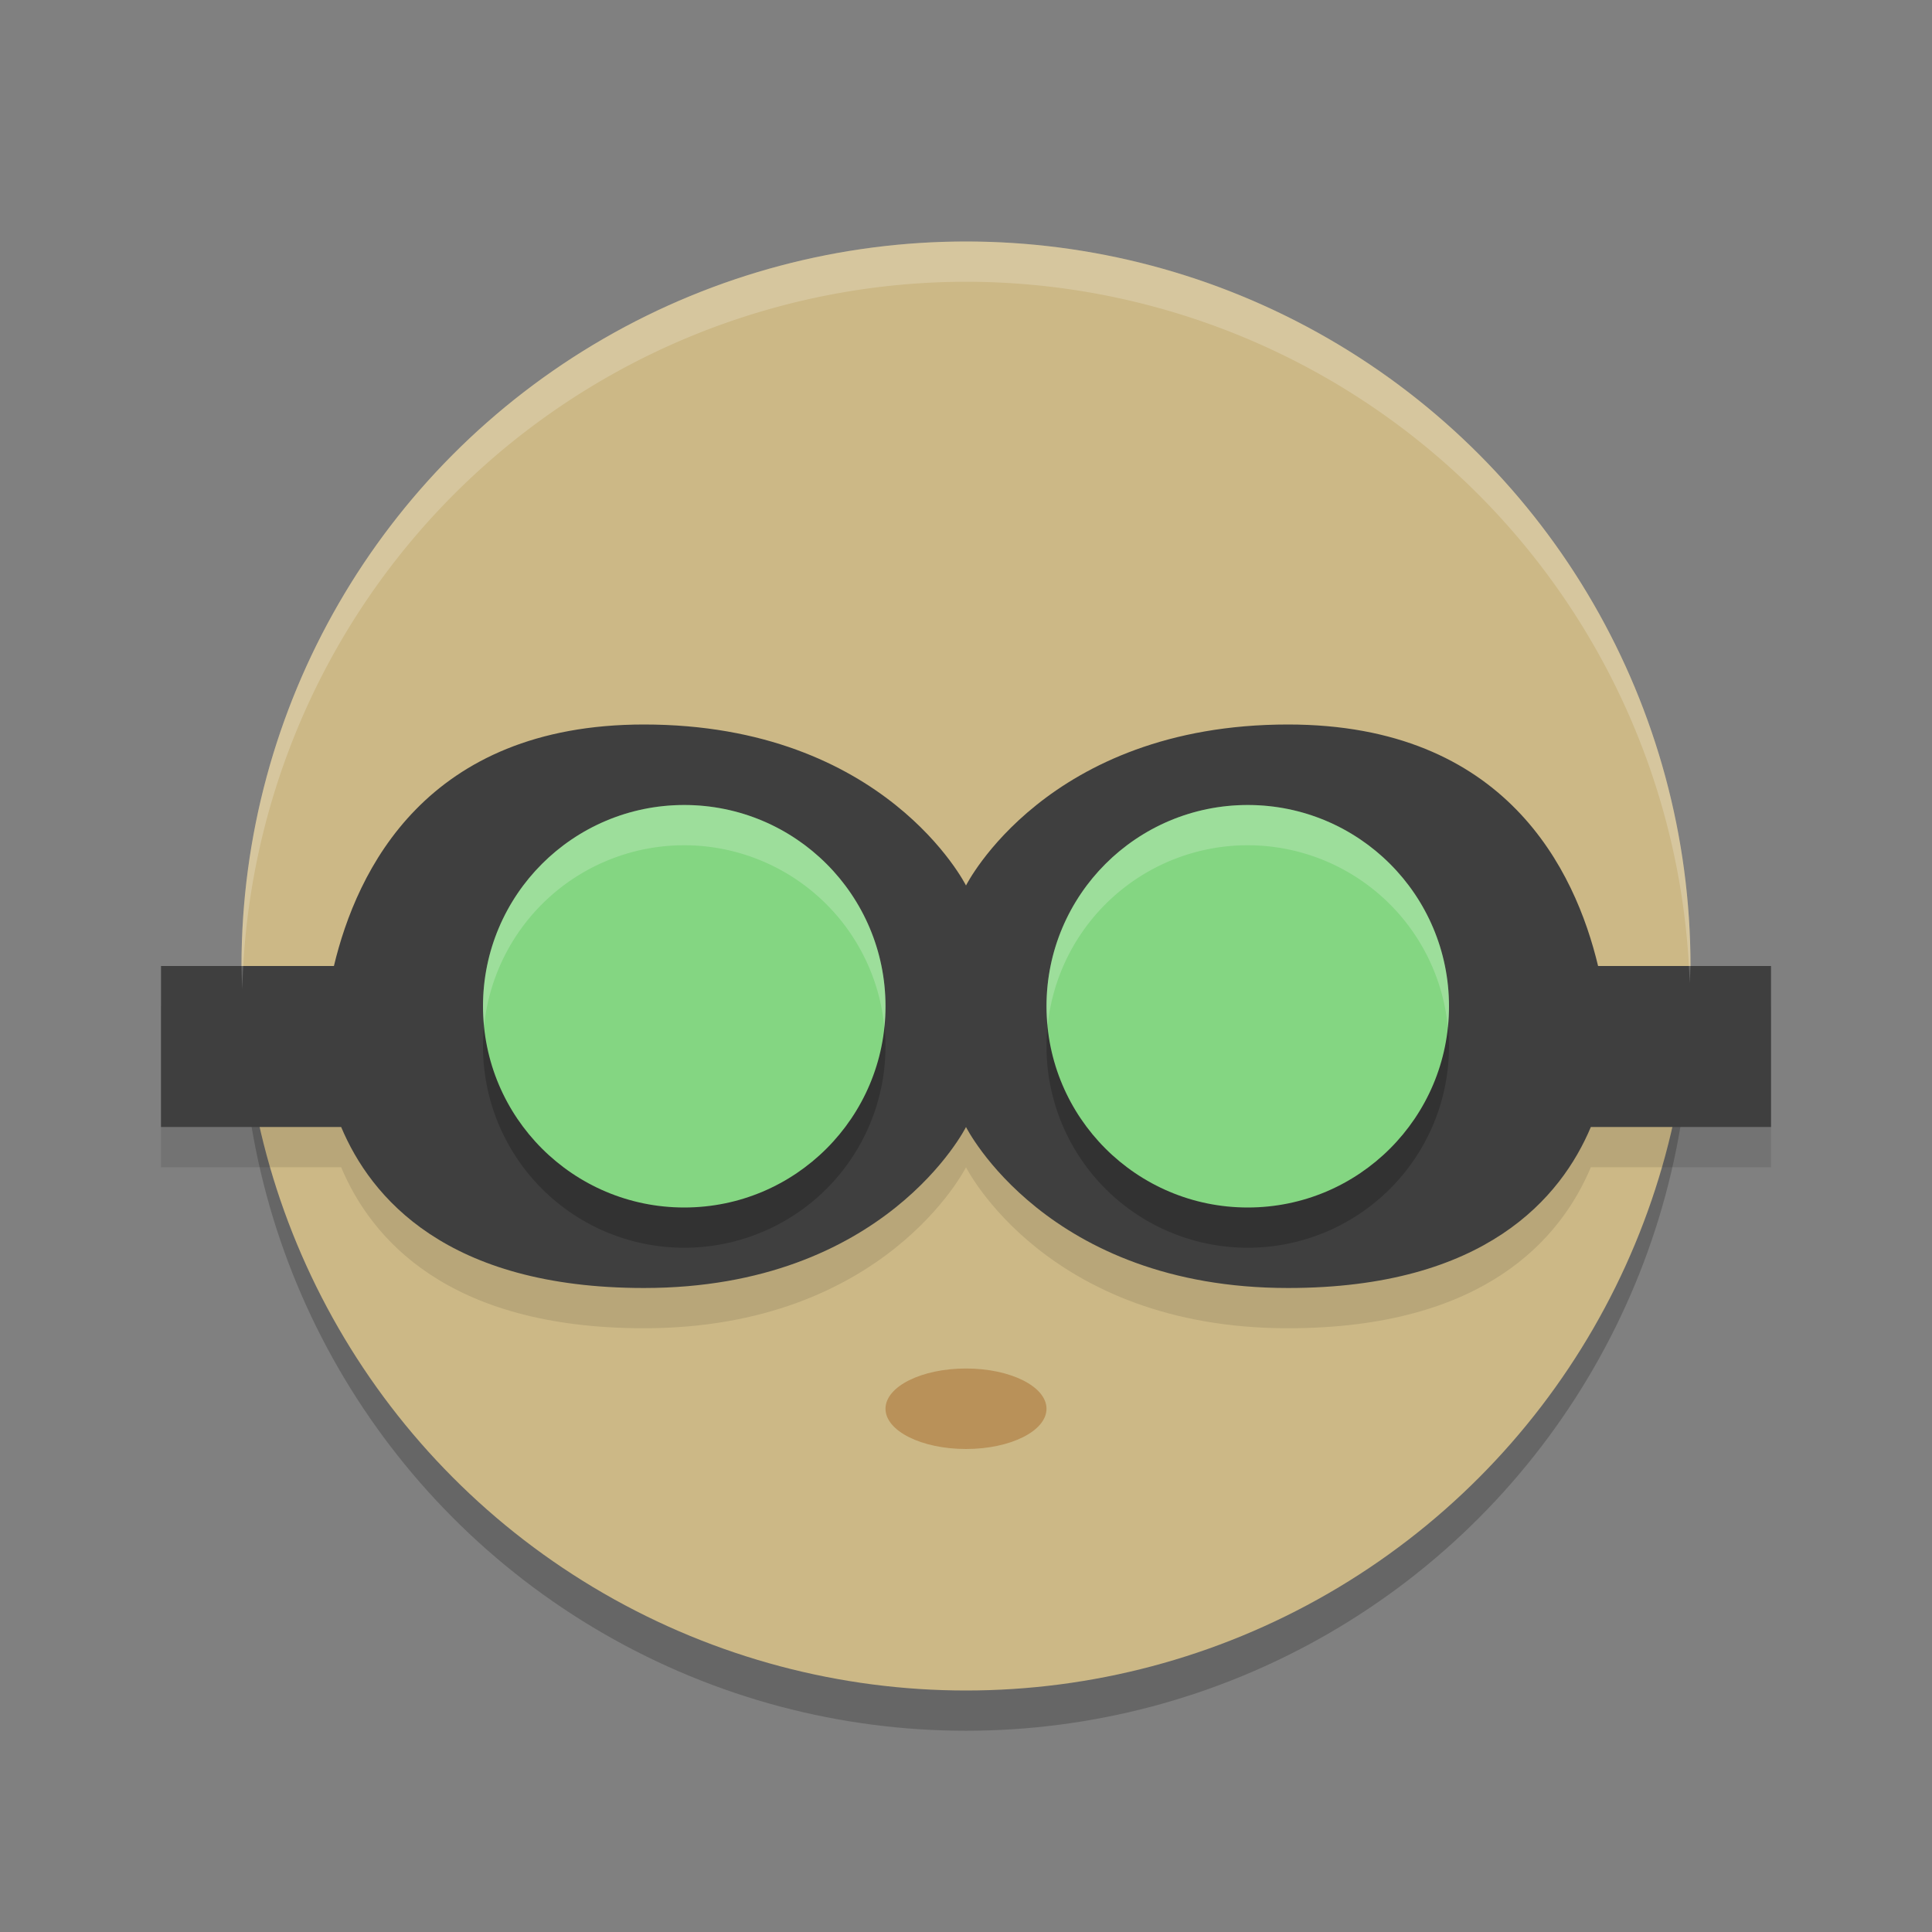 <svg xmlns="http://www.w3.org/2000/svg" height="24" width="24" version="1.1">
 <rect width="100%" height="100%" fill="#808080" stroke="none"/>
 <g transform="translate(1,1)">
  <circle cx="11" cy="11.5" r="9" style="opacity:.2"/>
  <circle cx="11" cy="11" r="9" style="fill:#ccb886"/>
  <path d="m7 8.5c-2.707 0-3.569 1.816-3.852 3h-2.148v2h2.238c0.367 0.873 1.308 2 3.762 2 3 0 4-2 4-2s1 2 4 2c2.454 0 3.395-1.127 3.762-2h2.238v-2h-2.148c-0.283-1.184-1.144-3-3.852-3-3 0-4 2-4 2s-1-2-4-2z" style="opacity:.1"/>
  <path d="m7 8c-2.707 0-3.569 1.816-3.852 3h-2.148v2h2.238c0.367 0.873 1.308 2 3.762 2 3 0 4-2 4-2s1 2 4 2c2.454 0 3.395-1.127 3.762-2h2.238v-2h-2.148c-0.283-1.184-1.144-3-3.852-3-3 0-4 2-4 2s-1-2-4-2z" style="fill:#3f3f3f"/>
  <ellipse style="fill:#b99159" rx="1" ry=".5" cy="16.5" cx="11"/>
  <path style="opacity:.2" d="m7.5 9.5a2.5 2.5 0 0 0 -2.5 2.5 2.5 2.5 0 0 0 2.5 2.5 2.5 2.5 0 0 0 2.5 -2.5 2.5 2.5 0 0 0 -2.5 -2.5zm7 0a2.5 2.5 0 0 0 -2.5 2.5 2.5 2.5 0 0 0 2.5 2.5 2.5 2.5 0 0 0 2.5 -2.5 2.5 2.5 0 0 0 -2.5 -2.5z"/>
  <circle cx="7.5" cy="11.5" r="2.5" style="fill:#84d682"/>
  <circle cx="14.5" cy="11.5" r="2.5" style="fill:#84d682"/>
  <path style="opacity:.2;fill:#ffffff" d="m11 2a9 9 0 0 0 -9 9 9 9 0 0 0 0.01 0.287 9 9 0 0 1 8.99 -8.787 9 9 0 0 1 8.99 8.713 9 9 0 0 0 0.01 -0.213 9 9 0 0 0 -9 -9z"/>
  <path style="opacity:.2;fill:#ffffff" d="m7.5 9a2.5 2.5 0 0 0 -2.5 2.5 2.5 2.5 0 0 0 0.014 0.238 2.5 2.5 0 0 1 2.486 -2.238 2.5 2.5 0 0 1 2.486 2.262 2.5 2.5 0 0 0 0.014 -0.262 2.5 2.5 0 0 0 -2.5 -2.5z"/>
  <path style="opacity:.2;fill:#ffffff" d="m14.5 9a2.5 2.5 0 0 0 -2.5 2.5 2.5 2.5 0 0 0 0.014 0.238 2.5 2.5 0 0 1 2.486 -2.238 2.5 2.5 0 0 1 2.486 2.262 2.5 2.5 0 0 0 0.014 -0.262 2.5 2.5 0 0 0 -2.5 -2.5z"/>
 </g>
</svg>
